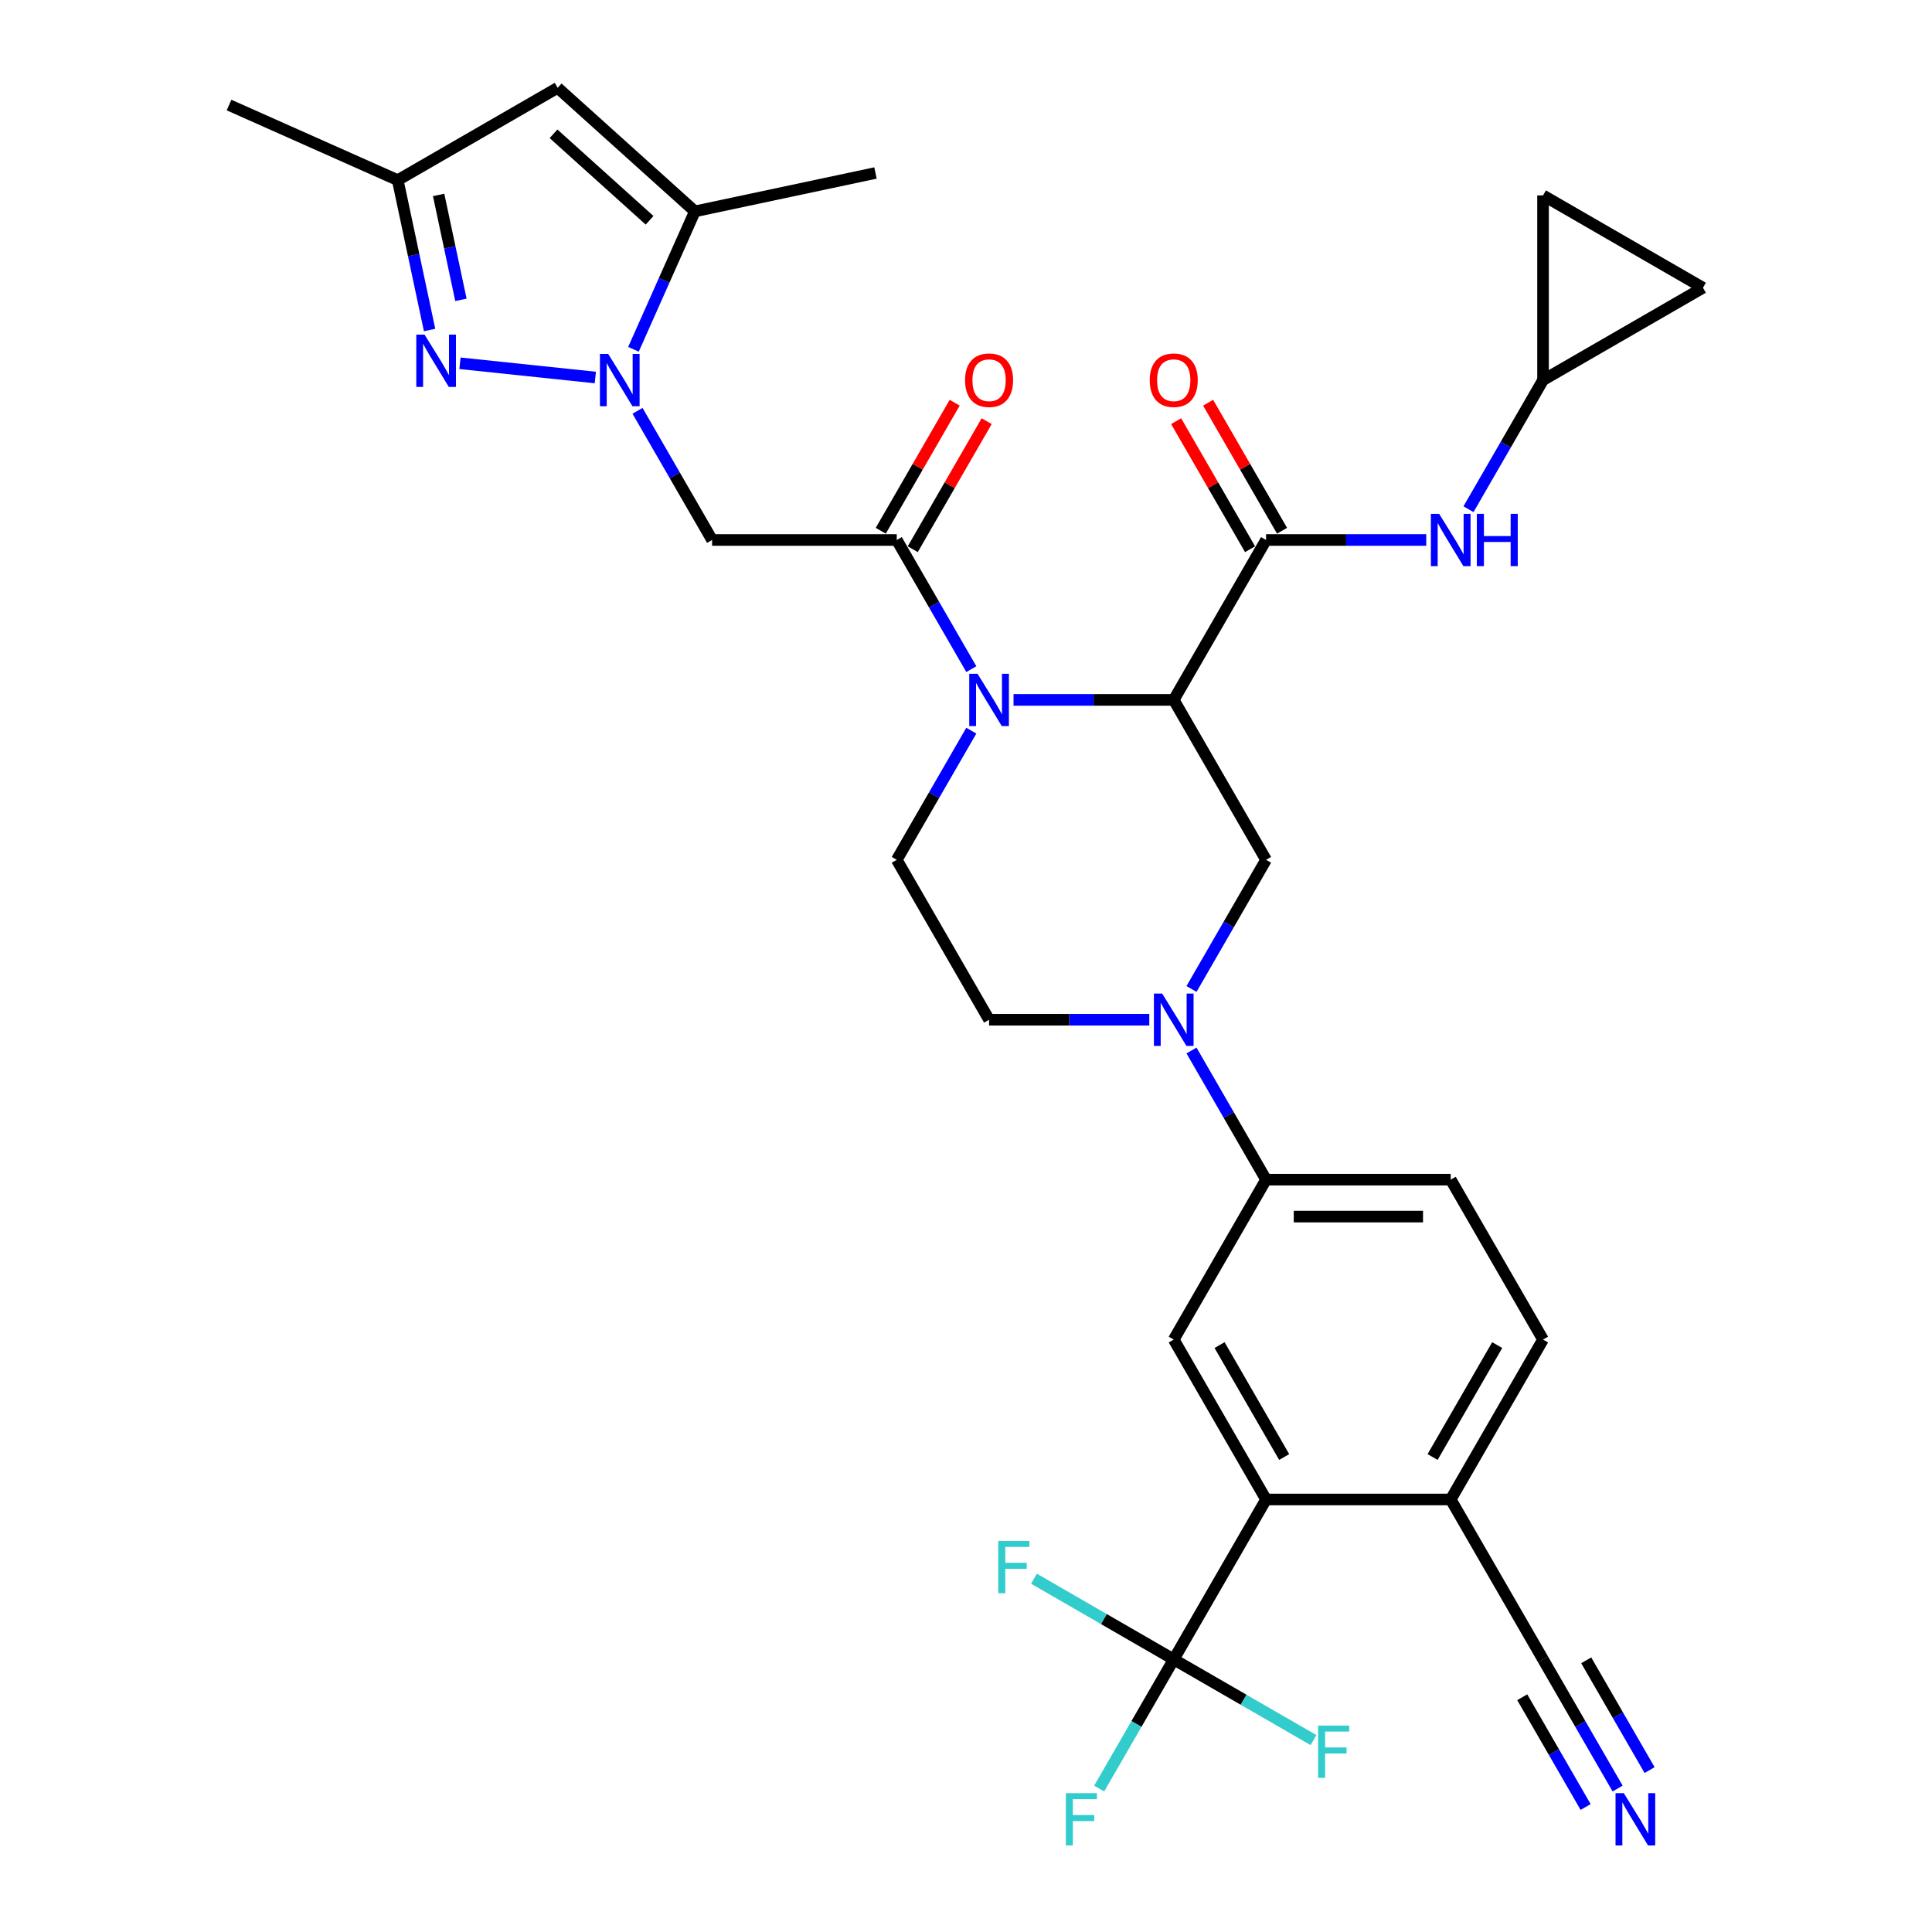 <?xml version='1.0' encoding='iso-8859-1'?>
<svg version='1.1' baseProfile='full'
              xmlns='http://www.w3.org/2000/svg'
                      xmlns:rdkit='http://www.rdkit.org/xml'
                      xmlns:xlink='http://www.w3.org/1999/xlink'
                  xml:space='preserve'
width='1000px' height='1000px' viewBox='0 0 1000 1000'>
<!-- END OF HEADER -->
<rect style='opacity:1.0;fill:#FFFFFF;stroke:none' width='1000' height='1000' x='0' y='0'> </rect>
<path class='bond-0' d='M 607.522,362.268 L 566.061,362.268' style='fill:none;fill-rule:evenodd;stroke:#000000;stroke-width:6px;stroke-linecap:butt;stroke-linejoin:miter;stroke-opacity:1' />
<path class='bond-0' d='M 566.061,362.268 L 524.599,362.268' style='fill:none;fill-rule:evenodd;stroke:#0000FF;stroke-width:6px;stroke-linecap:butt;stroke-linejoin:miter;stroke-opacity:1' />
<path class='bond-4' d='M 607.522,362.268 L 655.311,279.495' style='fill:none;fill-rule:evenodd;stroke:#000000;stroke-width:6px;stroke-linecap:butt;stroke-linejoin:miter;stroke-opacity:1' />
<path class='bond-9' d='M 607.522,362.268 L 655.311,445.04' style='fill:none;fill-rule:evenodd;stroke:#000000;stroke-width:6px;stroke-linecap:butt;stroke-linejoin:miter;stroke-opacity:1' />
<path class='bond-2' d='M 502.752,346.345 L 483.454,312.92' style='fill:none;fill-rule:evenodd;stroke:#0000FF;stroke-width:6px;stroke-linecap:butt;stroke-linejoin:miter;stroke-opacity:1' />
<path class='bond-2' d='M 483.454,312.92 L 464.156,279.495' style='fill:none;fill-rule:evenodd;stroke:#000000;stroke-width:6px;stroke-linecap:butt;stroke-linejoin:miter;stroke-opacity:1' />
<path class='bond-16' d='M 502.752,378.191 L 483.454,411.616' style='fill:none;fill-rule:evenodd;stroke:#0000FF;stroke-width:6px;stroke-linecap:butt;stroke-linejoin:miter;stroke-opacity:1' />
<path class='bond-16' d='M 483.454,411.616 L 464.156,445.04' style='fill:none;fill-rule:evenodd;stroke:#000000;stroke-width:6px;stroke-linecap:butt;stroke-linejoin:miter;stroke-opacity:1' />
<path class='bond-1' d='M 329.983,212.646 L 349.281,246.071' style='fill:none;fill-rule:evenodd;stroke:#0000FF;stroke-width:6px;stroke-linecap:butt;stroke-linejoin:miter;stroke-opacity:1' />
<path class='bond-1' d='M 349.281,246.071 L 368.579,279.495' style='fill:none;fill-rule:evenodd;stroke:#000000;stroke-width:6px;stroke-linecap:butt;stroke-linejoin:miter;stroke-opacity:1' />
<path class='bond-3' d='M 308.136,195.393 L 238.073,188.029' style='fill:none;fill-rule:evenodd;stroke:#0000FF;stroke-width:6px;stroke-linecap:butt;stroke-linejoin:miter;stroke-opacity:1' />
<path class='bond-8' d='M 327.88,180.799 L 343.772,145.104' style='fill:none;fill-rule:evenodd;stroke:#0000FF;stroke-width:6px;stroke-linecap:butt;stroke-linejoin:miter;stroke-opacity:1' />
<path class='bond-8' d='M 343.772,145.104 L 359.665,109.408' style='fill:none;fill-rule:evenodd;stroke:#000000;stroke-width:6px;stroke-linecap:butt;stroke-linejoin:miter;stroke-opacity:1' />
<path class='bond-5' d='M 464.156,279.495 L 368.579,279.495' style='fill:none;fill-rule:evenodd;stroke:#000000;stroke-width:6px;stroke-linecap:butt;stroke-linejoin:miter;stroke-opacity:1' />
<path class='bond-24' d='M 472.433,284.274 L 491.566,251.136' style='fill:none;fill-rule:evenodd;stroke:#000000;stroke-width:6px;stroke-linecap:butt;stroke-linejoin:miter;stroke-opacity:1' />
<path class='bond-24' d='M 491.566,251.136 L 510.698,217.998' style='fill:none;fill-rule:evenodd;stroke:#FF0000;stroke-width:6px;stroke-linecap:butt;stroke-linejoin:miter;stroke-opacity:1' />
<path class='bond-24' d='M 455.879,274.716 L 475.011,241.578' style='fill:none;fill-rule:evenodd;stroke:#000000;stroke-width:6px;stroke-linecap:butt;stroke-linejoin:miter;stroke-opacity:1' />
<path class='bond-24' d='M 475.011,241.578 L 494.143,208.44' style='fill:none;fill-rule:evenodd;stroke:#FF0000;stroke-width:6px;stroke-linecap:butt;stroke-linejoin:miter;stroke-opacity:1' />
<path class='bond-14' d='M 222.352,170.809 L 214.108,132.026' style='fill:none;fill-rule:evenodd;stroke:#0000FF;stroke-width:6px;stroke-linecap:butt;stroke-linejoin:miter;stroke-opacity:1' />
<path class='bond-14' d='M 214.108,132.026 L 205.865,93.243' style='fill:none;fill-rule:evenodd;stroke:#000000;stroke-width:6px;stroke-linecap:butt;stroke-linejoin:miter;stroke-opacity:1' />
<path class='bond-14' d='M 238.576,155.2 L 232.806,128.052' style='fill:none;fill-rule:evenodd;stroke:#0000FF;stroke-width:6px;stroke-linecap:butt;stroke-linejoin:miter;stroke-opacity:1' />
<path class='bond-14' d='M 232.806,128.052 L 227.035,100.904' style='fill:none;fill-rule:evenodd;stroke:#000000;stroke-width:6px;stroke-linecap:butt;stroke-linejoin:miter;stroke-opacity:1' />
<path class='bond-15' d='M 655.311,279.495 L 696.773,279.495' style='fill:none;fill-rule:evenodd;stroke:#000000;stroke-width:6px;stroke-linecap:butt;stroke-linejoin:miter;stroke-opacity:1' />
<path class='bond-15' d='M 696.773,279.495 L 738.234,279.495' style='fill:none;fill-rule:evenodd;stroke:#0000FF;stroke-width:6px;stroke-linecap:butt;stroke-linejoin:miter;stroke-opacity:1' />
<path class='bond-25' d='M 663.588,274.716 L 644.456,241.578' style='fill:none;fill-rule:evenodd;stroke:#000000;stroke-width:6px;stroke-linecap:butt;stroke-linejoin:miter;stroke-opacity:1' />
<path class='bond-25' d='M 644.456,241.578 L 625.324,208.44' style='fill:none;fill-rule:evenodd;stroke:#FF0000;stroke-width:6px;stroke-linecap:butt;stroke-linejoin:miter;stroke-opacity:1' />
<path class='bond-25' d='M 647.034,284.274 L 627.902,251.136' style='fill:none;fill-rule:evenodd;stroke:#000000;stroke-width:6px;stroke-linecap:butt;stroke-linejoin:miter;stroke-opacity:1' />
<path class='bond-25' d='M 627.902,251.136 L 608.77,217.998' style='fill:none;fill-rule:evenodd;stroke:#FF0000;stroke-width:6px;stroke-linecap:butt;stroke-linejoin:miter;stroke-opacity:1' />
<path class='bond-6' d='M 616.716,511.89 L 636.013,478.465' style='fill:none;fill-rule:evenodd;stroke:#0000FF;stroke-width:6px;stroke-linecap:butt;stroke-linejoin:miter;stroke-opacity:1' />
<path class='bond-6' d='M 636.013,478.465 L 655.311,445.04' style='fill:none;fill-rule:evenodd;stroke:#000000;stroke-width:6px;stroke-linecap:butt;stroke-linejoin:miter;stroke-opacity:1' />
<path class='bond-13' d='M 616.716,543.736 L 636.013,577.161' style='fill:none;fill-rule:evenodd;stroke:#0000FF;stroke-width:6px;stroke-linecap:butt;stroke-linejoin:miter;stroke-opacity:1' />
<path class='bond-13' d='M 636.013,577.161 L 655.311,610.585' style='fill:none;fill-rule:evenodd;stroke:#000000;stroke-width:6px;stroke-linecap:butt;stroke-linejoin:miter;stroke-opacity:1' />
<path class='bond-21' d='M 594.868,527.813 L 553.406,527.813' style='fill:none;fill-rule:evenodd;stroke:#0000FF;stroke-width:6px;stroke-linecap:butt;stroke-linejoin:miter;stroke-opacity:1' />
<path class='bond-21' d='M 553.406,527.813 L 511.945,527.813' style='fill:none;fill-rule:evenodd;stroke:#000000;stroke-width:6px;stroke-linecap:butt;stroke-linejoin:miter;stroke-opacity:1' />
<path class='bond-7' d='M 607.522,858.903 L 655.311,776.13' style='fill:none;fill-rule:evenodd;stroke:#000000;stroke-width:6px;stroke-linecap:butt;stroke-linejoin:miter;stroke-opacity:1' />
<path class='bond-28' d='M 607.522,858.903 L 588.225,892.327' style='fill:none;fill-rule:evenodd;stroke:#000000;stroke-width:6px;stroke-linecap:butt;stroke-linejoin:miter;stroke-opacity:1' />
<path class='bond-28' d='M 588.225,892.327 L 568.927,925.752' style='fill:none;fill-rule:evenodd;stroke:#33CCCC;stroke-width:6px;stroke-linecap:butt;stroke-linejoin:miter;stroke-opacity:1' />
<path class='bond-29' d='M 607.522,858.903 L 571.355,838.021' style='fill:none;fill-rule:evenodd;stroke:#000000;stroke-width:6px;stroke-linecap:butt;stroke-linejoin:miter;stroke-opacity:1' />
<path class='bond-29' d='M 571.355,838.021 L 535.187,817.14' style='fill:none;fill-rule:evenodd;stroke:#33CCCC;stroke-width:6px;stroke-linecap:butt;stroke-linejoin:miter;stroke-opacity:1' />
<path class='bond-30' d='M 607.522,858.903 L 643.69,879.784' style='fill:none;fill-rule:evenodd;stroke:#000000;stroke-width:6px;stroke-linecap:butt;stroke-linejoin:miter;stroke-opacity:1' />
<path class='bond-30' d='M 643.69,879.784 L 679.858,900.666' style='fill:none;fill-rule:evenodd;stroke:#33CCCC;stroke-width:6px;stroke-linecap:butt;stroke-linejoin:miter;stroke-opacity:1' />
<path class='bond-11' d='M 359.665,109.408 L 288.637,45.455' style='fill:none;fill-rule:evenodd;stroke:#000000;stroke-width:6px;stroke-linecap:butt;stroke-linejoin:miter;stroke-opacity:1' />
<path class='bond-11' d='M 336.22,114.021 L 286.5,69.253' style='fill:none;fill-rule:evenodd;stroke:#000000;stroke-width:6px;stroke-linecap:butt;stroke-linejoin:miter;stroke-opacity:1' />
<path class='bond-31' d='M 359.665,109.408 L 453.154,89.537' style='fill:none;fill-rule:evenodd;stroke:#000000;stroke-width:6px;stroke-linecap:butt;stroke-linejoin:miter;stroke-opacity:1' />
<path class='bond-10' d='M 655.311,776.13 L 607.522,693.358' style='fill:none;fill-rule:evenodd;stroke:#000000;stroke-width:6px;stroke-linecap:butt;stroke-linejoin:miter;stroke-opacity:1' />
<path class='bond-10' d='M 664.697,754.157 L 631.245,696.216' style='fill:none;fill-rule:evenodd;stroke:#000000;stroke-width:6px;stroke-linecap:butt;stroke-linejoin:miter;stroke-opacity:1' />
<path class='bond-35' d='M 655.311,776.13 L 750.889,776.13' style='fill:none;fill-rule:evenodd;stroke:#000000;stroke-width:6px;stroke-linecap:butt;stroke-linejoin:miter;stroke-opacity:1' />
<path class='bond-36' d='M 288.637,45.455 L 205.865,93.243' style='fill:none;fill-rule:evenodd;stroke:#000000;stroke-width:6px;stroke-linecap:butt;stroke-linejoin:miter;stroke-opacity:1' />
<path class='bond-12' d='M 607.522,693.358 L 655.311,610.585' style='fill:none;fill-rule:evenodd;stroke:#000000;stroke-width:6px;stroke-linecap:butt;stroke-linejoin:miter;stroke-opacity:1' />
<path class='bond-26' d='M 655.311,610.585 L 750.889,610.585' style='fill:none;fill-rule:evenodd;stroke:#000000;stroke-width:6px;stroke-linecap:butt;stroke-linejoin:miter;stroke-opacity:1' />
<path class='bond-26' d='M 669.648,629.701 L 736.552,629.701' style='fill:none;fill-rule:evenodd;stroke:#000000;stroke-width:6px;stroke-linecap:butt;stroke-linejoin:miter;stroke-opacity:1' />
<path class='bond-32' d='M 205.865,93.243 L 118.55,54.368' style='fill:none;fill-rule:evenodd;stroke:#000000;stroke-width:6px;stroke-linecap:butt;stroke-linejoin:miter;stroke-opacity:1' />
<path class='bond-18' d='M 760.082,263.572 L 779.38,230.147' style='fill:none;fill-rule:evenodd;stroke:#0000FF;stroke-width:6px;stroke-linecap:butt;stroke-linejoin:miter;stroke-opacity:1' />
<path class='bond-18' d='M 779.38,230.147 L 798.677,196.723' style='fill:none;fill-rule:evenodd;stroke:#000000;stroke-width:6px;stroke-linecap:butt;stroke-linejoin:miter;stroke-opacity:1' />
<path class='bond-33' d='M 464.156,445.04 L 511.945,527.813' style='fill:none;fill-rule:evenodd;stroke:#000000;stroke-width:6px;stroke-linecap:butt;stroke-linejoin:miter;stroke-opacity:1' />
<path class='bond-17' d='M 837.273,925.752 L 817.975,892.327' style='fill:none;fill-rule:evenodd;stroke:#0000FF;stroke-width:6px;stroke-linecap:butt;stroke-linejoin:miter;stroke-opacity:1' />
<path class='bond-17' d='M 817.975,892.327 L 798.677,858.903' style='fill:none;fill-rule:evenodd;stroke:#000000;stroke-width:6px;stroke-linecap:butt;stroke-linejoin:miter;stroke-opacity:1' />
<path class='bond-17' d='M 853.827,916.194 L 837.424,887.783' style='fill:none;fill-rule:evenodd;stroke:#0000FF;stroke-width:6px;stroke-linecap:butt;stroke-linejoin:miter;stroke-opacity:1' />
<path class='bond-17' d='M 837.424,887.783 L 821.021,859.372' style='fill:none;fill-rule:evenodd;stroke:#000000;stroke-width:6px;stroke-linecap:butt;stroke-linejoin:miter;stroke-opacity:1' />
<path class='bond-17' d='M 820.718,935.31 L 804.315,906.899' style='fill:none;fill-rule:evenodd;stroke:#0000FF;stroke-width:6px;stroke-linecap:butt;stroke-linejoin:miter;stroke-opacity:1' />
<path class='bond-17' d='M 804.315,906.899 L 787.912,878.488' style='fill:none;fill-rule:evenodd;stroke:#000000;stroke-width:6px;stroke-linecap:butt;stroke-linejoin:miter;stroke-opacity:1' />
<path class='bond-22' d='M 798.677,196.723 L 798.677,101.145' style='fill:none;fill-rule:evenodd;stroke:#000000;stroke-width:6px;stroke-linecap:butt;stroke-linejoin:miter;stroke-opacity:1' />
<path class='bond-23' d='M 798.677,196.723 L 881.45,148.934' style='fill:none;fill-rule:evenodd;stroke:#000000;stroke-width:6px;stroke-linecap:butt;stroke-linejoin:miter;stroke-opacity:1' />
<path class='bond-19' d='M 798.677,858.903 L 750.889,776.13' style='fill:none;fill-rule:evenodd;stroke:#000000;stroke-width:6px;stroke-linecap:butt;stroke-linejoin:miter;stroke-opacity:1' />
<path class='bond-20' d='M 750.889,776.13 L 798.677,693.358' style='fill:none;fill-rule:evenodd;stroke:#000000;stroke-width:6px;stroke-linecap:butt;stroke-linejoin:miter;stroke-opacity:1' />
<path class='bond-20' d='M 741.502,754.157 L 774.955,696.216' style='fill:none;fill-rule:evenodd;stroke:#000000;stroke-width:6px;stroke-linecap:butt;stroke-linejoin:miter;stroke-opacity:1' />
<path class='bond-34' d='M 798.677,101.145 L 881.45,148.934' style='fill:none;fill-rule:evenodd;stroke:#000000;stroke-width:6px;stroke-linecap:butt;stroke-linejoin:miter;stroke-opacity:1' />
<path class='bond-27' d='M 750.889,610.585 L 798.677,693.358' style='fill:none;fill-rule:evenodd;stroke:#000000;stroke-width:6px;stroke-linecap:butt;stroke-linejoin:miter;stroke-opacity:1' />
<path  class='atom-1' d='M 505.962 348.734
L 514.831 363.071
Q 515.711 364.485, 517.125 367.047
Q 518.54 369.608, 518.616 369.761
L 518.616 348.734
L 522.21 348.734
L 522.21 375.801
L 518.502 375.801
L 508.982 360.127
Q 507.873 358.292, 506.688 356.189
Q 505.541 354.086, 505.197 353.436
L 505.197 375.801
L 501.68 375.801
L 501.68 348.734
L 505.962 348.734
' fill='#0000FF'/>
<path  class='atom-2' d='M 314.807 183.189
L 323.676 197.526
Q 324.556 198.94, 325.97 201.502
Q 327.385 204.063, 327.461 204.216
L 327.461 183.189
L 331.055 183.189
L 331.055 210.256
L 327.347 210.256
L 317.827 194.582
Q 316.718 192.747, 315.533 190.644
Q 314.386 188.541, 314.042 187.891
L 314.042 210.256
L 310.525 210.256
L 310.525 183.189
L 314.807 183.189
' fill='#0000FF'/>
<path  class='atom-4' d='M 219.753 173.198
L 228.623 187.535
Q 229.502 188.95, 230.916 191.511
Q 232.331 194.072, 232.407 194.225
L 232.407 173.198
L 236.001 173.198
L 236.001 200.266
L 232.293 200.266
L 222.773 184.591
Q 221.665 182.756, 220.479 180.653
Q 219.332 178.551, 218.988 177.901
L 218.988 200.266
L 215.471 200.266
L 215.471 173.198
L 219.753 173.198
' fill='#0000FF'/>
<path  class='atom-7' d='M 601.539 514.279
L 610.409 528.616
Q 611.288 530.03, 612.703 532.592
Q 614.117 535.153, 614.194 535.306
L 614.194 514.279
L 617.787 514.279
L 617.787 541.347
L 614.079 541.347
L 604.56 525.672
Q 603.451 523.837, 602.266 521.734
Q 601.119 519.631, 600.775 518.981
L 600.775 541.347
L 597.257 541.347
L 597.257 514.279
L 601.539 514.279
' fill='#0000FF'/>
<path  class='atom-16' d='M 744.905 265.961
L 753.775 280.298
Q 754.654 281.713, 756.069 284.274
Q 757.483 286.836, 757.56 286.988
L 757.56 265.961
L 761.154 265.961
L 761.154 293.029
L 757.445 293.029
L 747.926 277.354
Q 746.817 275.519, 745.632 273.416
Q 744.485 271.314, 744.141 270.664
L 744.141 293.029
L 740.624 293.029
L 740.624 265.961
L 744.905 265.961
' fill='#0000FF'/>
<path  class='atom-16' d='M 764.403 265.961
L 768.073 265.961
L 768.073 277.469
L 781.913 277.469
L 781.913 265.961
L 785.583 265.961
L 785.583 293.029
L 781.913 293.029
L 781.913 280.527
L 768.073 280.527
L 768.073 293.029
L 764.403 293.029
L 764.403 265.961
' fill='#0000FF'/>
<path  class='atom-18' d='M 840.483 928.142
L 849.353 942.478
Q 850.232 943.893, 851.646 946.454
Q 853.061 949.016, 853.137 949.169
L 853.137 928.142
L 856.731 928.142
L 856.731 955.209
L 853.023 955.209
L 843.503 939.534
Q 842.394 937.699, 841.209 935.597
Q 840.062 933.494, 839.718 932.844
L 839.718 955.209
L 836.201 955.209
L 836.201 928.142
L 840.483 928.142
' fill='#0000FF'/>
<path  class='atom-25' d='M 499.52 196.799
Q 499.52 190.3, 502.731 186.668
Q 505.943 183.036, 511.945 183.036
Q 517.947 183.036, 521.159 186.668
Q 524.37 190.3, 524.37 196.799
Q 524.37 203.375, 521.12 207.122
Q 517.871 210.83, 511.945 210.83
Q 505.981 210.83, 502.731 207.122
Q 499.52 203.413, 499.52 196.799
M 511.945 207.771
Q 516.074 207.771, 518.291 205.019
Q 520.547 202.228, 520.547 196.799
Q 520.547 191.485, 518.291 188.809
Q 516.074 186.094, 511.945 186.094
Q 507.816 186.094, 505.56 188.771
Q 503.343 191.447, 503.343 196.799
Q 503.343 202.266, 505.56 205.019
Q 507.816 207.771, 511.945 207.771
' fill='#FF0000'/>
<path  class='atom-26' d='M 595.097 196.799
Q 595.097 190.3, 598.309 186.668
Q 601.52 183.036, 607.522 183.036
Q 613.525 183.036, 616.736 186.668
Q 619.947 190.3, 619.947 196.799
Q 619.947 203.375, 616.698 207.122
Q 613.448 210.83, 607.522 210.83
Q 601.558 210.83, 598.309 207.122
Q 595.097 203.413, 595.097 196.799
M 607.522 207.771
Q 611.651 207.771, 613.869 205.019
Q 616.124 202.228, 616.124 196.799
Q 616.124 191.485, 613.869 188.809
Q 611.651 186.094, 607.522 186.094
Q 603.393 186.094, 601.138 188.771
Q 598.92 191.447, 598.92 196.799
Q 598.92 202.266, 601.138 205.019
Q 603.393 207.771, 607.522 207.771
' fill='#FF0000'/>
<path  class='atom-29' d='M 551.686 928.142
L 567.781 928.142
L 567.781 931.238
L 555.318 931.238
L 555.318 939.458
L 566.405 939.458
L 566.405 942.593
L 555.318 942.593
L 555.318 955.209
L 551.686 955.209
L 551.686 928.142
' fill='#33CCCC'/>
<path  class='atom-30' d='M 516.702 797.58
L 532.798 797.58
L 532.798 800.677
L 520.334 800.677
L 520.334 808.897
L 531.421 808.897
L 531.421 812.032
L 520.334 812.032
L 520.334 824.648
L 516.702 824.648
L 516.702 797.58
' fill='#33CCCC'/>
<path  class='atom-31' d='M 682.247 893.158
L 698.343 893.158
L 698.343 896.254
L 685.879 896.254
L 685.879 904.474
L 696.966 904.474
L 696.966 907.609
L 685.879 907.609
L 685.879 920.225
L 682.247 920.225
L 682.247 893.158
' fill='#33CCCC'/>
</svg>
